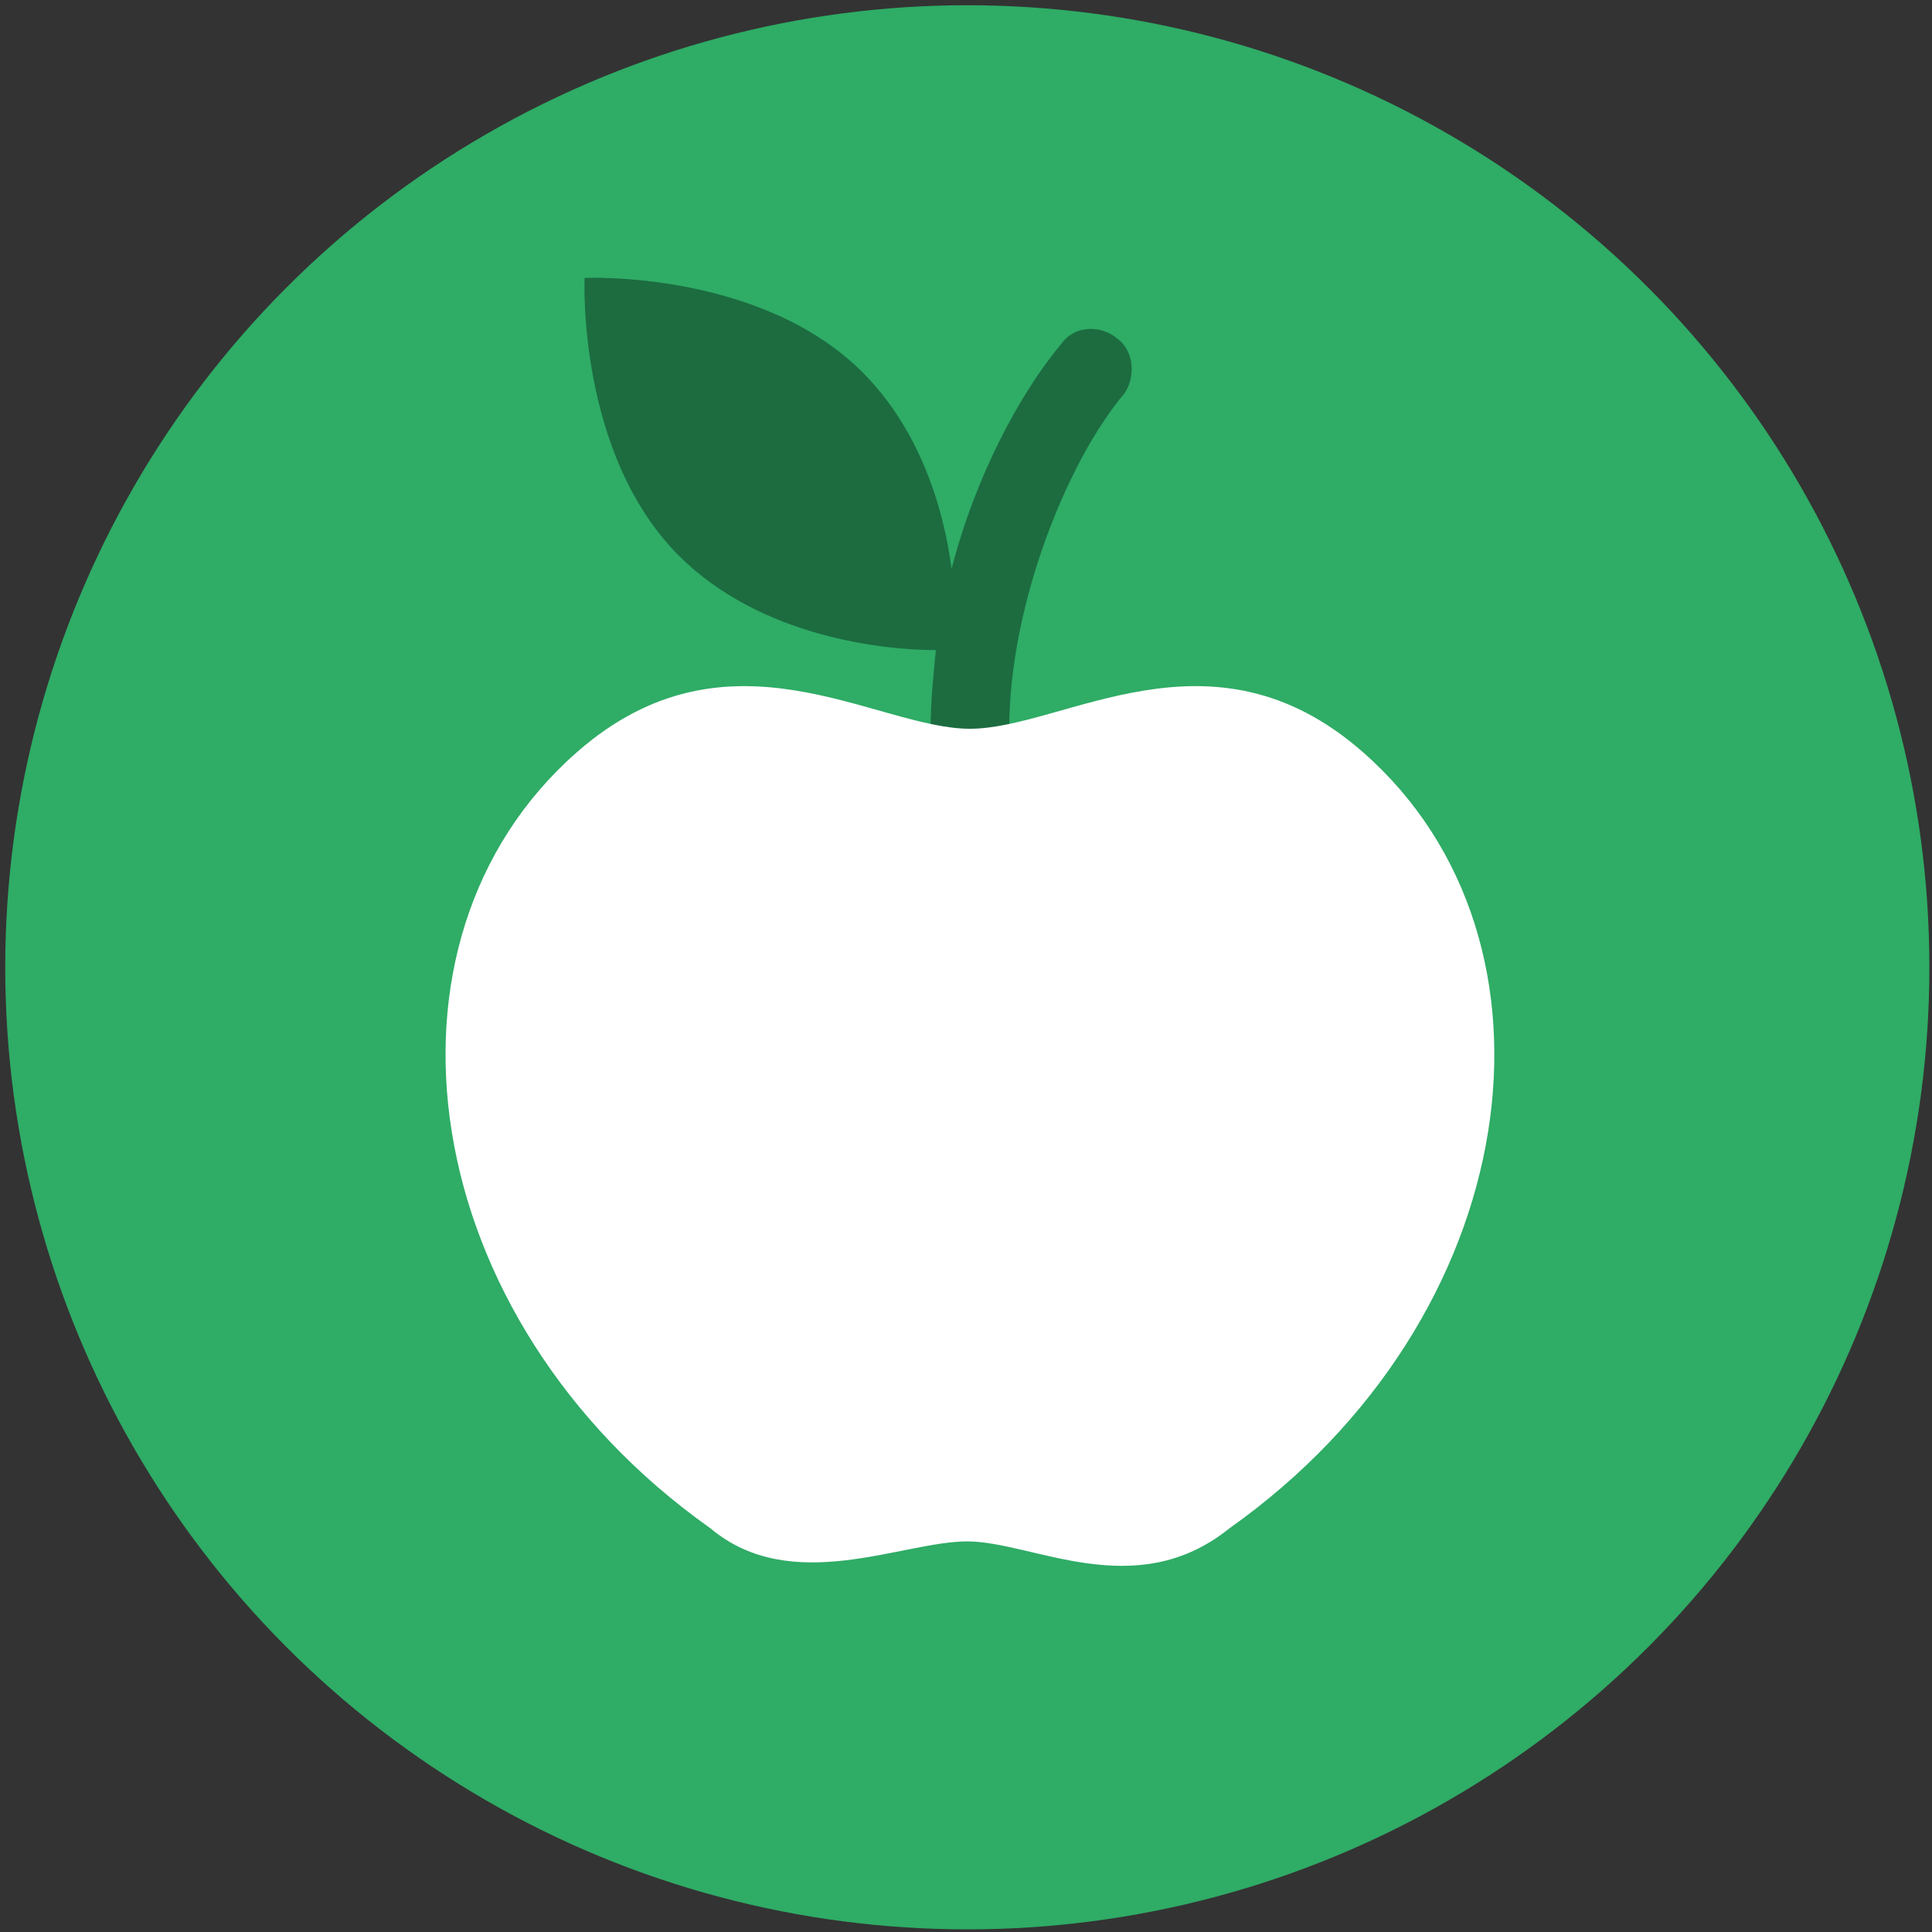 <?xml version="1.0" encoding="utf-8"?>
<!-- Generator: Adobe Illustrator 24.1.2, SVG Export Plug-In . SVG Version: 6.00 Build 0)  -->
<svg version="1.1" id="Lager_1" xmlns="http://www.w3.org/2000/svg" xmlns:xlink="http://www.w3.org/1999/xlink" x="0px" y="0px"
	 viewBox="0 0 73.7 73.7" style="enable-background:new 0 0 73.7 73.7;" xml:space="preserve">
<rect x="0" y="0" width="73.7" height="73.7" fill="#333333" stroke="none"/>
<style type="text/css">
	.st0{fill:#2FAC66;}
	.st1{fill:#1C6C40;}
	.st2{fill:#FFFFFF;}
</style>
<g>
	<circle class="st0" cx="36.9" cy="36.9" r="36.7"/>
</g>
<path class="st1" d="M42.6,12.9c-0.6-0.5-1.6-0.5-2.1,0.2c-1.6,1.9-3.3,5.1-4.2,8.6c-0.3-2.3-1.2-5.3-3.4-7.5
	c-3.9-3.9-10.6-3.6-10.6-3.6s-0.3,6.7,3.6,10.6c3.1,3.1,7.8,3.6,9.8,3.6c-0.1,1-0.2,2-0.2,3c0,0.8,0.7,1.5,1.5,1.5s1.5-0.7,1.5-1.5
	c0-4.7,2.2-10.2,4.4-12.8C43.3,14.4,43.3,13.4,42.6,12.9z"/>
<g>
	<path class="st2" d="M36.9,58.8c2.5,0,6.4,2.4,10-0.5c11.3-8,13.3-22.4,5.1-29.6c-5.8-5.1-11.4-0.9-15-0.9c-3.6,0-9.2-4.2-15,0.9
		c-8.2,7.2-6.2,21.6,5.1,29.6C30.2,60.9,34.4,58.8,36.9,58.8z"/>
</g>
</svg>
